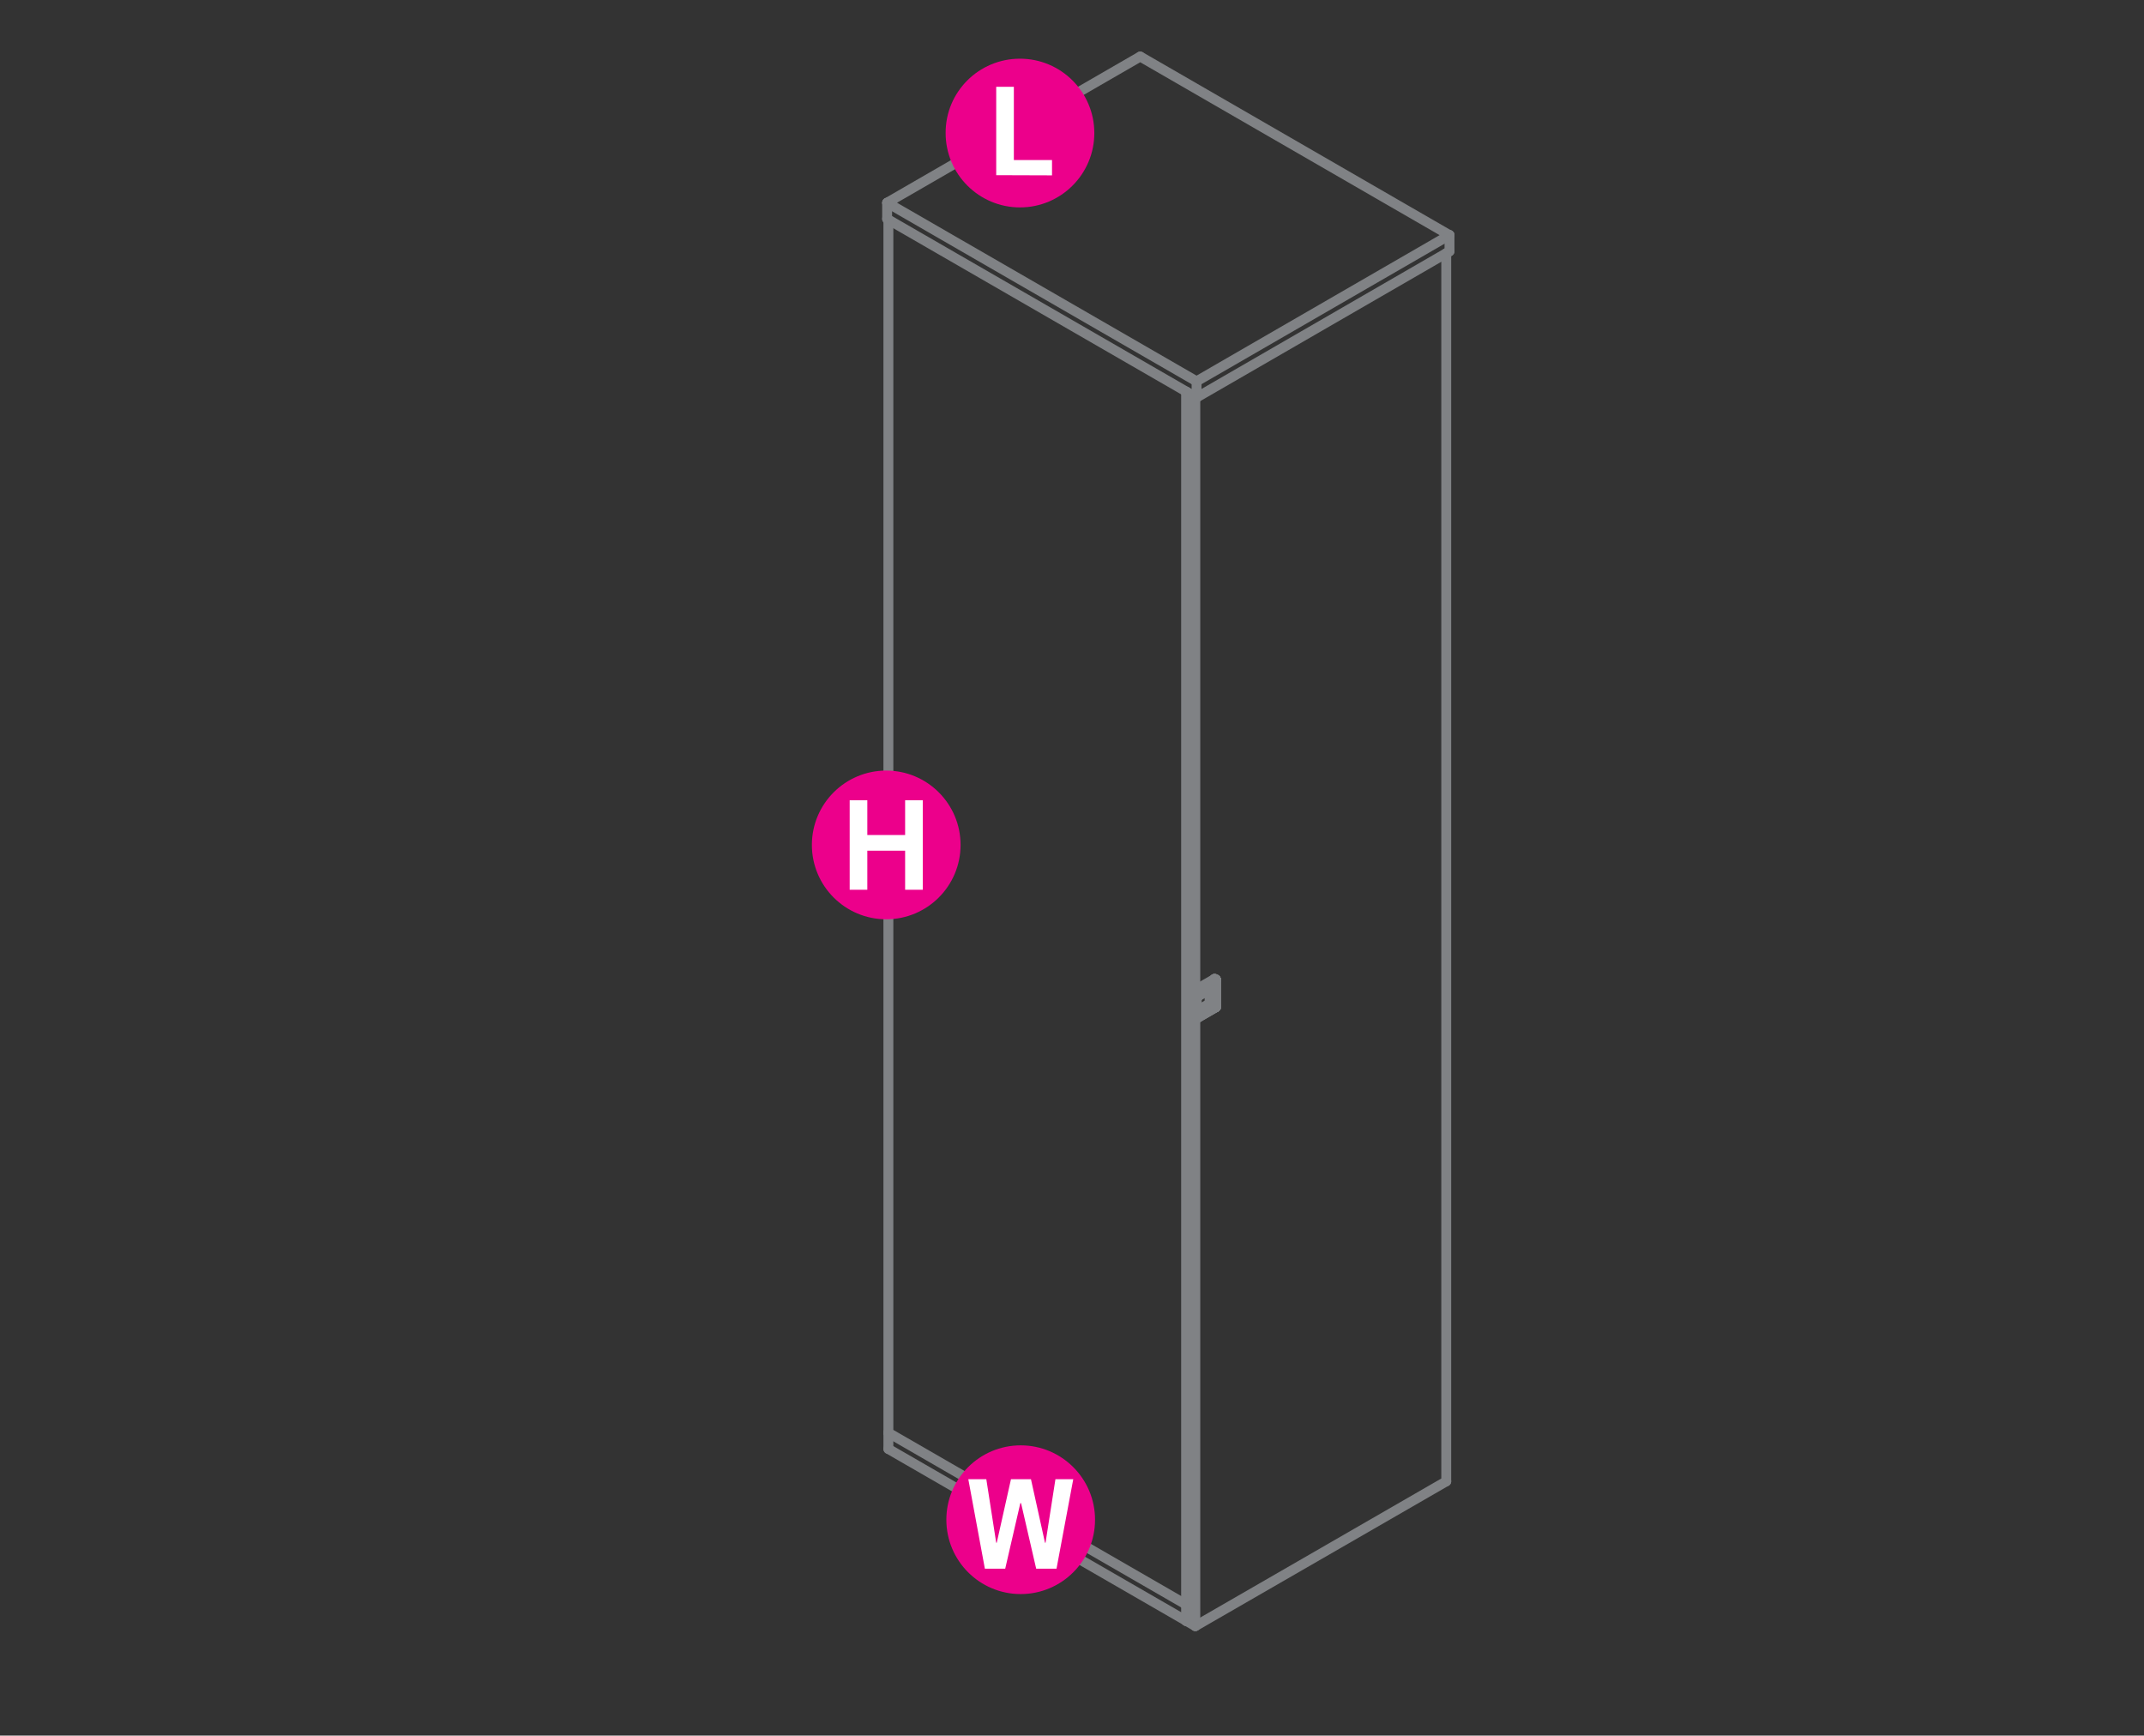 <?xml version="1.0" encoding="utf-8"?>
<!-- Generator: Adobe Illustrator 15.0.0, SVG Export Plug-In  -->
<!DOCTYPE svg PUBLIC "-//W3C//DTD SVG 1.1//EN" "http://www.w3.org/Graphics/SVG/1.1/DTD/svg11.dtd">
<svg version="1.1"
	 xmlns="http://www.w3.org/2000/svg" xmlns:xlink="http://www.w3.org/1999/xlink" xmlns:a="http://ns.adobe.com/AdobeSVGViewerExtensions/3.0/"
	 x="0px" y="0px" width="1191px" height="964px" viewBox="-451 -28.6 1191 964" style="enable-background:new -451 -28.6 1191 964;"
	 xml:space="preserve">
<rect x="-451" y="-28.6" width="1191" height="964" fill="#333333" stroke="none"/>
<style type="text/css">
<![CDATA[
	.st0{fill:none;stroke:#EC008B;stroke-width:5.5;stroke-linecap:round;stroke-linejoin:round;stroke-miterlimit:10;}
	.st1{fill:#EC008B;}
	.st2{fill:none;stroke:#EC008B;stroke-width:5.5;stroke-miterlimit:10;}
	.st3{fill:#FFFFFF;}
	.st4{fill:none;stroke:#808285;stroke-width:5.5;stroke-linecap:round;stroke-linejoin:round;stroke-miterlimit:10;}
	.st5{fill:none;stroke:#FFFFFF;stroke-width:8;stroke-miterlimit:10;}
]]>
</style>
<defs>
</defs>
<polyline class="st4" points="208,862.7 42.5,767.2 42.5,93.3 "/>
<polyline class="st4" points="208,188.9 208,862.7 208,862.8 "/>
<line class="st4" x1="42.5" y1="767.1" x2="42.5" y2="767.2"/>
<polyline class="st4" points="213.7,183.2 41.8,84 182.4,2.8 354.2,102 213.7,183.2 "/>
<polyline class="st4" points="354.2,102 354.2,111 213.7,192.2 41.8,93 41.8,84 "/>
<line class="st4" x1="213.7" y1="192.2" x2="213.7" y2="183.2"/>
<line class="st4" x1="354.2" y1="110.9" x2="354.2" y2="111"/>
<line class="st4" x1="354.2" y1="101.9" x2="354.2" y2="102"/>
<line class="st4" x1="213.7" y1="192.1" x2="213.7" y2="192.2"/>
<line class="st4" x1="213.7" y1="183.1" x2="213.7" y2="183.2"/>
<line class="st4" x1="182.4" y1="2.8" x2="182.4" y2="2.9"/>
<line class="st4" x1="41.8" y1="92.9" x2="41.8" y2="93"/>
<line class="st4" x1="41.8" y1="84" x2="41.8" y2="84.1"/>
<line class="st4" x1="208" y1="862.7" x2="208" y2="862.7"/>
<polyline class="st4" points="208,871.7 42.5,776.2 42.5,767.2 "/>
<polyline class="st4" points="208,862.8 208,862.7 208,871.7 208,871.8 "/>
<line class="st4" x1="42.5" y1="776.1" x2="42.5" y2="776.2"/>
<line class="st4" x1="42.5" y1="767.1" x2="42.5" y2="767.2"/>
<polyline class="st4" points="352.4,112 352.4,794.2 213,874.6 208,871.7 208,189.3 208.2,189.2 "/>
<polyline class="st4" points="213,874.6 213,192.2 208,189.3 "/>
<line class="st4" x1="213" y1="192.2" x2="213.3" y2="192"/>
<line class="st4" x1="352.4" y1="794.1" x2="352.4" y2="794.2"/>
<line class="st4" x1="213" y1="874.5" x2="213" y2="874.6"/>
<line class="st4" x1="213" y1="192.1" x2="213" y2="192.2"/>
<line class="st4" x1="208" y1="871.7" x2="208" y2="871.8"/>
<line class="st4" x1="208" y1="189.2" x2="208" y2="189.3"/>
<line class="st4" x1="214.3" y1="524.7" x2="214.4" y2="524.7"/>
<line class="st4" x1="213.9" y1="524.5" x2="213.9" y2="524.5"/>
<line class="st4" x1="214.2" y1="524.7" x2="214.3" y2="524.7"/>
<polyline class="st4" points="214.1,524.6 214.1,524.5 213.8,524.2 213.8,524.4 214.1,524.6 214.2,524.7 213.8,524.4 213.9,524.5 
	214.2,524.7 "/>
<polyline class="st4" points="214.1,533.5 214.1,533.4 214.2,533.1 214.3,533 214.4,532.9 214.1,532.7 214,532.8 213.9,532.9 
	213.8,533.1 213.8,533.3 214.1,533.5 "/>
<polyline class="st4" points="214.4,532.9 221,529.2 220.6,529 214.1,532.7 "/>
<polyline class="st4" points="221,521 221,528.4 221,521 221,528.4 221,521 "/>
<polyline class="st4" points="220.9,528.6 220.8,528.9 220.9,528.8 221,528.6 221,528.4 220.9,528.5 221,528.4 "/>
<line class="st4" x1="220.8" y1="528.9" x2="220.6" y2="529"/>
<polyline class="st4" points="221.2,521 221.3,521.1 221,521 "/>
<polyline class="st4" points="221.1,520.9 221.2,521 221.2,520.9 221.1,520.9 221.2,521 "/>
<polyline class="st4" points="221.5,521.1 221.5,528.6 221.5,521.1 221.4,521.1 "/>
<line class="st4" x1="221.3" y1="528.6" x2="221.4" y2="528.6"/>
<line class="st4" x1="221.4" y1="521.1" x2="221.3" y2="521.1"/>
<line class="st4" x1="221.5" y1="520.9" x2="221.5" y2="521.1"/>
<line class="st4" x1="221.4" y1="520.7" x2="221.3" y2="520.7"/>
<polyline class="st4" points="221.2,520.9 221.3,520.9 221.2,520.9 221.3,520.9 221.2,520.9 221.3,520.9 221.2,520.9 "/>
<line class="st4" x1="221.3" y1="520.7" x2="221.1" y2="520.7"/>
<polyline class="st4" points="221.2,520.9 221.1,520.9 221.2,520.9 221.1,520.9 221.2,520.9 221.1,520.9 "/>
<polyline class="st4" points="221.5,528.8 221.5,528.6 221.4,528.6 "/>
<polyline class="st4" points="221.5,529 221.4,529.2 221.3,529.3 221.1,529.4 "/>
<line class="st4" x1="221.1" y1="520.9" x2="221.1" y2="520.9"/>
<polyline class="st4" points="214.6,524.6 221.1,520.7 221.1,520.9 214.6,524.7 221.1,520.9 214.6,524.7 221.1,520.9 214.4,524.7 
	214.6,524.6 "/>
<polyline class="st4" points="221,520.9 221.1,520.9 214.4,524.7 214.6,524.7 "/>
<polyline class="st4" points="221,529.2 221.1,529.2 221.1,529.3 221.1,529.4 214.6,533.3 "/>
<line class="st4" x1="214.4" y1="532.9" x2="214.4" y2="533"/>
<polyline class="st4" points="214.6,524.7 214.6,524.6 214.4,524.6 214.4,524.7 214.6,524.7 214.4,524.7 214.6,524.7 "/>
<line class="st4" x1="214.4" y1="524.6" x2="214.4" y2="524.6"/>
<polyline class="st4" points="214.4,524.7 214.3,524.7 214.4,524.7 214.3,524.7 "/>
<polyline class="st4" points="214.4,524.6 214.4,524.5 214.3,524.5 "/>
<polyline class="st4" points="214.4,524.7 214.3,524.7 214.4,524.7 "/>
<line class="st4" x1="214.3" y1="524.5" x2="214.2" y2="524.5"/>
<polyline class="st4" points="214.2,524.7 214.3,524.7 214.2,524.7 214.3,524.7 "/>
<polyline class="st4" points="214.1,524.6 214.2,524.7 214.1,524.6 "/>
<polyline class="st4" points="214.6,533.1 214.6,533.3 214.4,533.3 "/>
<polyline class="st4" points="214.4,533 214.6,533.1 214.4,533 214.4,532.9 "/>
<polyline class="st4" points="214.4,533.3 214.4,533.4 214.4,533.5 "/>
<polyline class="st4" points="214.3,533.5 214.2,533.5 214.1,533.5 "/>
<polyline class="st4" points="214.4,521.5 214.3,521.6 214.2,521.6 "/>
<line class="st4" x1="214.1" y1="524.5" x2="214.2" y2="524.5"/>
<line class="st4" x1="214.2" y1="521.6" x2="214.1" y2="521.5"/>
<polyline class="st4" points="214.1,536.4 214.2,536.4 214.3,536.4 214.4,536.4 214.4,533.5 214.3,533.5 "/>
<polyline class="st4" points="214.4,521.1 214.6,521.2 214.4,521.1 214.6,521.2 214.6,521.3 214.4,521.4 214.4,521.5 "/>
<polyline class="st4" points="214.6,536.5 214.6,536.4 214.4,536.5 214.6,536.5 214.4,536.5 214.6,536.5 "/>
<polyline class="st4" points="214.4,536.6 214.4,536.5 214.3,536.6 "/>
<polyline class="st4" points="214.4,536.4 214.4,536.5 214.3,536.6 214.4,536.5 214.3,536.6 214.2,536.5 214.3,536.6 214.2,536.5 
	214.1,536.5 214.2,536.5 "/>
<polyline class="st4" points="214.6,521.3 224.3,515.7 224.1,515.6 "/>
<polyline class="st4" points="214.6,521.2 214.4,521.1 224.1,515.4 224.1,515.6 "/>
<polyline class="st4" points="224.1,531 224.3,530.9 214.6,536.5 "/>
<polyline class="st4" points="214.4,536.5 214.6,536.5 224.1,531 214.6,536.5 224.3,530.9 214.6,536.4 "/>
<line class="st4" x1="214.6" y1="536.5" x2="224.1" y2="531"/>
<line class="st4" x1="224.5" y1="515.8" x2="224.5" y2="515.7"/>
<line class="st4" x1="224.4" y1="515.7" x2="224.4" y2="515.8"/>
<polyline class="st4" points="224.4,515.4 224.5,515.6 224.5,515.7 "/>
<line class="st4" x1="224.3" y1="515.7" x2="224.4" y2="515.7"/>
<polyline class="st4" points="224.5,530.7 224.5,530.4 224.5,530.6 "/>
<polyline class="st4" points="224.5,530.7 224.5,530.4 224.5,530.7 224.4,530.8 "/>
<polyline class="st4" points="224.4,530.6 224.5,530.6 224.5,530.7 224.4,530.8 224.4,530.7 224.4,530.6 "/>
<polyline class="st4" points="224.1,531 224.3,530.9 224.1,531 224.3,530.9 224.4,530.8 224.3,530.9 224.4,530.8 224.3,530.9 
	224.4,530.8 224.5,530.7 224.4,530.8 224.4,530.7 "/>
<polyline class="st4" points="224.5,515.7 224.5,530.6 224.5,515.8 224.5,515.7 "/>
<polyline class="st4" points="224.5,530.4 224.5,530.6 224.5,515.7 224.5,530.4 224.5,515.7 224.4,515.7 "/>
<polyline class="st4" points="224.5,530.6 224.5,515.8 224.4,515.8 "/>
<polyline class="st4" points="221.3,521.1 221.3,528.6 221,528.4 "/>
<polyline class="st4" points="224.4,530.7 224.4,530.8 224.3,530.9 "/>
<line class="st4" x1="221.5" y1="528.8" x2="221.5" y2="529"/>
<line class="st4" x1="224.4" y1="530.6" x2="224.4" y2="515.8"/>
<polyline class="st4" points="221.4,520.7 221.5,520.7 221.5,520.9 221.5,521.1 "/>
<line class="st4" x1="214.4" y1="521.5" x2="214.4" y2="524.5"/>
<line class="st4" x1="221" y1="528.4" x2="221" y2="528.6"/>
<polyline class="st4" points="221.3,528.6 221.2,528.8 221.2,529 221.1,529.1 221,529.2 "/>
<line class="st4" x1="220.9" y1="528.5" x2="220.9" y2="528.6"/>
<line class="st4" x1="221" y1="528.4" x2="221" y2="521"/>
<polyline class="st4" points="224.4,515.6 224.4,515.4 224.3,515.4 "/>
<polyline class="st4" points="224.4,515.4 223.8,515.1 223.9,515.2 "/>
<line class="st4" x1="223.8" y1="515.1" x2="223.7" y2="515.1"/>
<line class="st4" x1="224.1" y1="515.4" x2="224.3" y2="515.4"/>
<line class="st4" x1="223.7" y1="515.1" x2="223.6" y2="515.2"/>
<line class="st4" x1="214.1" y1="524.5" x2="214.1" y2="521.5"/>
<line class="st4" x1="214.1" y1="536.4" x2="214.1" y2="533.5"/>
<line class="st4" x1="213.7" y1="521.3" x2="213.7" y2="536.1"/>
<line class="st4" x1="213.8" y1="533.3" x2="213.8" y2="524.2"/>
<line class="st4" x1="214.1" y1="521.5" x2="213.7" y2="521.3"/>
<line class="st4" x1="213.7" y1="536.1" x2="214.1" y2="536.4"/>
<polyline class="st4" points="214.3,536.6 214.2,536.5 214.3,536.6 "/>
<line class="st4" x1="213.8" y1="536.3" x2="214.1" y2="536.5"/>
<line class="st4" x1="214.3" y1="536.6" x2="214.4" y2="536.5"/>
<polyline class="st4" points="213.7,536.1 213.7,536.2 214.1,536.5 214.1,536.4 "/>
<line class="st4" x1="214.1" y1="536.5" x2="214.2" y2="536.5"/>
<line class="st4" x1="213.8" y1="536.3" x2="213.7" y2="536.2"/>
<polyline class="st4" points="224.1,515.4 223.6,515.2 214,520.7 214.4,521.1 214.3,521.1 214.2,521.3 214.1,521.4 "/>
<line class="st4" x1="213.8" y1="521" x2="213.7" y2="521.2"/>
<line class="st4" x1="214.1" y1="521.5" x2="214.1" y2="521.4"/>
<line class="st4" x1="213.7" y1="521.2" x2="213.7" y2="521.3"/>
<polyline class="st4" points="213.8,521 213.8,520.9 214,520.7 "/>
<line class="st4" x1="213.8" y1="536.3" x2="213.8" y2="536.3"/>
<line class="st4" x1="224.4" y1="530.6" x2="224.4" y2="530.7"/>
<line class="st4" x1="224.4" y1="515.8" x2="224.4" y2="515.9"/>
<line class="st4" x1="224.3" y1="530.8" x2="224.3" y2="530.9"/>
<line class="st4" x1="224.3" y1="515.7" x2="224.3" y2="515.8"/>
<line class="st4" x1="224.1" y1="531" x2="224.1" y2="531"/>
<line class="st4" x1="224.1" y1="515.4" x2="224.1" y2="515.6"/>
<line class="st4" x1="223.6" y1="515.1" x2="223.6" y2="515.2"/>
<line class="st4" x1="221.5" y1="528.5" x2="221.5" y2="528.6"/>
<line class="st4" x1="221.5" y1="521" x2="221.5" y2="521.1"/>
<line class="st4" x1="221.3" y1="528.5" x2="221.3" y2="528.6"/>
<line class="st4" x1="221.3" y1="521" x2="221.3" y2="521.1"/>
<line class="st4" x1="221.1" y1="529.3" x2="221.1" y2="529.4"/>
<line class="st4" x1="221.1" y1="520.7" x2="221.1" y2="520.9"/>
<polyline class="st4" points="221,528.5 221,528.4 221,528.3 "/>
<line class="st4" x1="221" y1="529.1" x2="221" y2="529.2"/>
<line class="st4" x1="221" y1="521" x2="221" y2="521"/>
<polyline class="st4" points="220.6,529.1 220.6,529 220.6,528.9 "/>
<line class="st4" x1="214.6" y1="536.4" x2="214.6" y2="536.5"/>
<line class="st4" x1="214.6" y1="521.3" x2="214.6" y2="521.4"/>
<line class="st4" x1="214.6" y1="533.1" x2="214.6" y2="533.3"/>
<line class="st4" x1="214.6" y1="524.5" x2="214.6" y2="524.6"/>
<line class="st4" x1="214.4" y1="536.5" x2="214.4" y2="536.6"/>
<line class="st4" x1="214.4" y1="521" x2="214.4" y2="521.1"/>
<line class="st4" x1="214.4" y1="536.3" x2="214.4" y2="536.4"/>
<line class="st4" x1="214.4" y1="521.5" x2="214.4" y2="521.6"/>
<line class="st4" x1="214.4" y1="533.4" x2="214.4" y2="533.5"/>
<line class="st4" x1="214.4" y1="524.5" x2="214.4" y2="524.6"/>
<line class="st4" x1="214.4" y1="532.9" x2="214.4" y2="533"/>
<line class="st4" x1="214.4" y1="524.7" x2="214.4" y2="524.7"/>
<line class="st4" x1="214.1" y1="536.3" x2="214.1" y2="536.4"/>
<line class="st4" x1="214.1" y1="521.5" x2="214.1" y2="521.6"/>
<line class="st4" x1="214.1" y1="533.4" x2="214.1" y2="533.5"/>
<line class="st4" x1="214.1" y1="532.7" x2="214.1" y2="532.8"/>
<line class="st4" x1="214.1" y1="524.5" x2="214.1" y2="524.6"/>
<line class="st4" x1="214" y1="520.7" x2="214" y2="520.9"/>
<line class="st4" x1="213.8" y1="533.3" x2="213.8" y2="533.4"/>
<line class="st4" x1="213.8" y1="524.2" x2="213.8" y2="524.4"/>
<line class="st4" x1="213.7" y1="521.3" x2="213.7" y2="521.4"/>
<line class="st4" x1="213.7" y1="536.1" x2="213.7" y2="536.2"/>
<circle class="st1" cx="116" cy="815.5" r="41.3"/>
<path class="st3" d="M135.9,842.7h-11.3l-8.4-36.4h-0.4l-8.4,36.4H96.1L86.9,793h10l5.5,35.3h0.3l7.9-35.3h11.1l7.8,35.3h0.3
	l5.5-35.3h9.9L135.9,842.7z"/>
<circle class="st1" cx="41.3" cy="440.7" r="41.3"/>
<path class="st3" d="M21,465.6v-49.7h9.8v19.3h21v-19.3h9.8v49.7h-9.8v-21.7h-21v21.7H21z"/>
<path class="st1" d="M156.9,45.3c0,22.8-18.5,41.3-41.3,41.3c-22.8,0-41.3-18.5-41.3-41.3C74.2,22.5,92.7,4,115.6,4
	C138.4,4,156.9,22.5,156.9,45.3z"/>
<path class="st3" d="M102.4,68.7V19.6h9.8v40.7h21.2v8.5L102.4,68.7L102.4,68.7z"/>
</svg>

